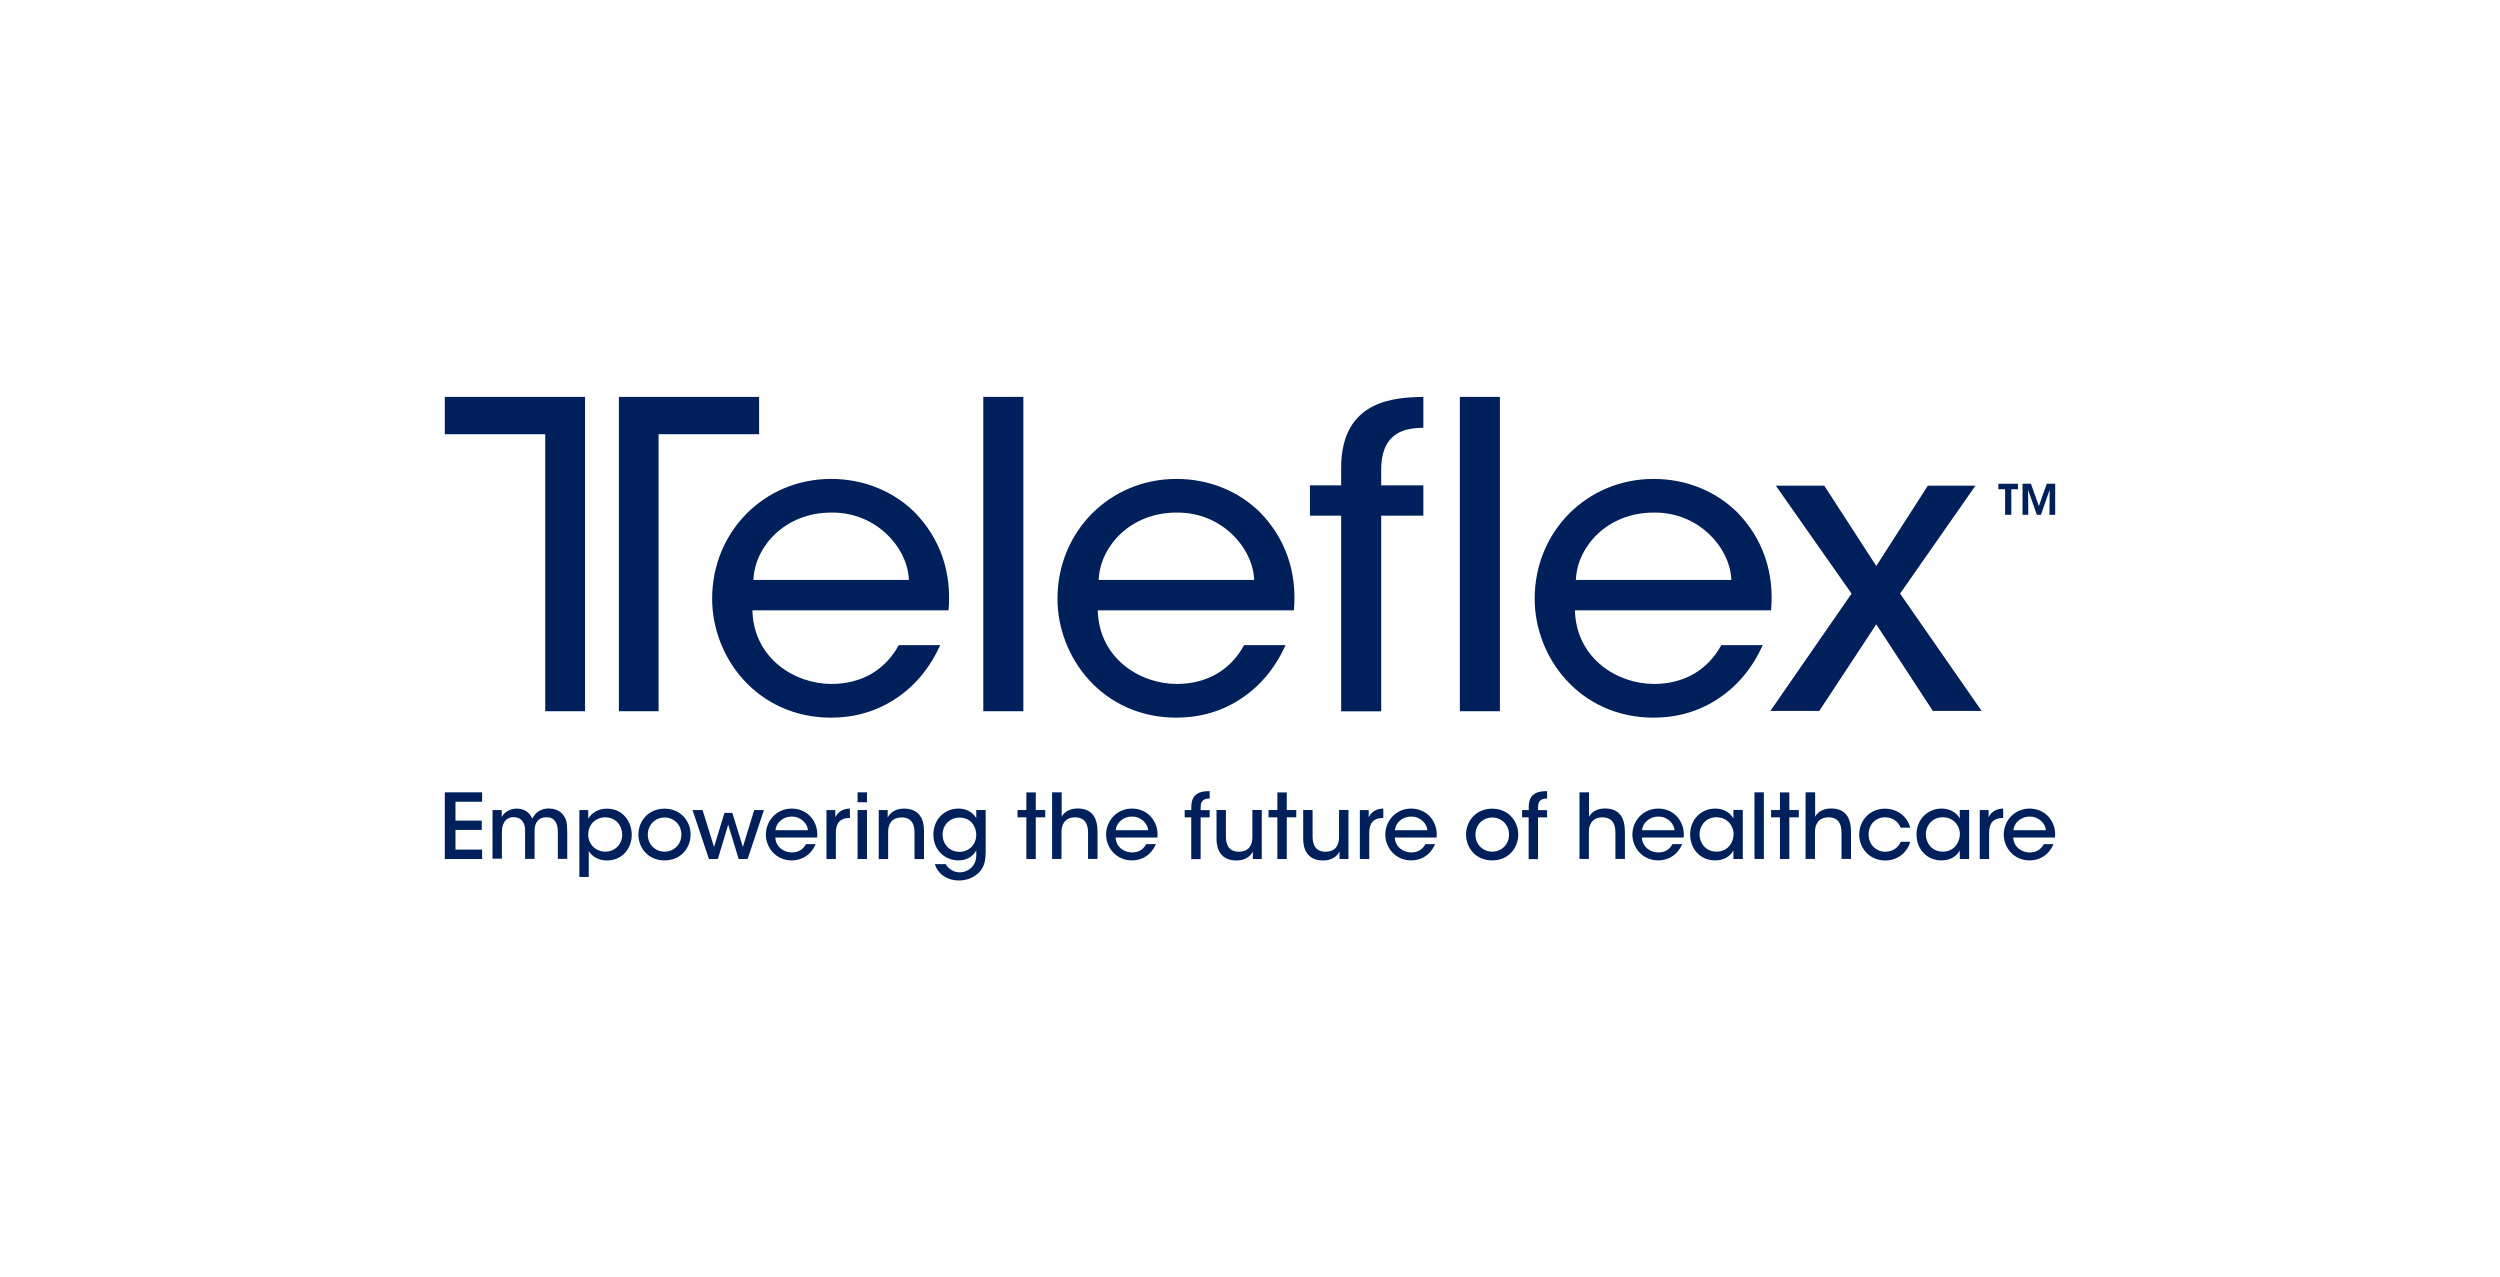 
<svg id="teleflex" xmlns="http://www.w3.org/2000/svg" version="1.1" viewBox="0 0 274 140">
  <!-- Generator: Adobe Illustrator 29.0.0, SVG Export Plug-In . SVG Version: 2.1.0 Build 186)  -->
  <path d="M48.75,86.84h4.09v1.03h-2.92v2.07h2.88v1.02h-2.88v2.16h2.92v1.03h-4.09s0-7.3,0-7.3Z" style="fill: #00205b;"/>
  <path d="M54.02,88.78h.97v.76c.23-.45.85-.92,1.63-.92.49,0,1.01.15,1.38.57.14.14.28.43.34.52.09-.16.2-.34.38-.54.34-.34.84-.56,1.42-.56.49,0,1.04.14,1.44.54.48.48.59.99.59,2.02v2.96h-1.03v-2.92c0-.44-.06-.89-.3-1.2-.19-.28-.48-.44-.96-.44-.45,0-.84.19-1.04.51-.22.33-.25.63-.25,1.09v2.96h-1.04v-2.96c.01-.44-.04-.77-.22-1.07-.2-.32-.51-.52-1.02-.54-.49-.01-.84.22-1.02.52-.2.28-.28.66-.28,1.09v2.94h-1.03v-5.37h0Z" style="fill: #00205b;"/>
  <path d="M63.49,88.78h.98v.94c.4-.64,1.09-1.09,2.05-1.09,1.85,0,2.72,1.54,2.72,2.87,0,1.52-1.09,2.81-2.7,2.81-1.11,0-1.78-.61-2.01-1.04v2.84h-1.03v-7.32h0ZM68.19,91.45c0-.88-.62-1.87-1.87-1.87-.54,0-.99.21-1.33.55-.33.33-.52.81-.52,1.34s.2.99.54,1.33c.33.33.81.54,1.33.54,1.09,0,1.86-.84,1.86-1.89h0Z" style="fill: #00205b;"/>
  <path d="M69.97,91.46c0-1.43,1.05-2.83,2.86-2.83s2.86,1.4,2.86,2.84-1.05,2.83-2.86,2.83-2.86-1.39-2.86-2.83h0ZM71,91.48c0,1.07.81,1.86,1.84,1.86s1.84-.8,1.84-1.87-.81-1.87-1.84-1.87-1.84.8-1.84,1.87h0Z" style="fill: #00205b;"/>
  <path d="M75.92,88.78h1.08l1.26,4.05,1.14-3.74h.86l1.16,3.74,1.24-4.05h1.07l-1.79,5.37h-.98l-1.15-3.76-1.13,3.76h-.98l-1.8-5.37h.01Z" style="fill: #00205b;"/>
  <path d="M84.98,91.79c.05,1.09.99,1.64,1.8,1.64.72,0,1.25-.34,1.55-.91h1.07c-.26.59-.63,1.04-1.09,1.33-.45.31-.99.45-1.53.45-1.75,0-2.84-1.41-2.84-2.83,0-1.54,1.2-2.85,2.83-2.85.77,0,1.47.28,1.98.79.63.64.9,1.48.81,2.38h-4.59.01ZM88.55,90.99c-.05-.71-.76-1.51-1.78-1.49-1.04,0-1.73.76-1.78,1.49h3.55Z" style="fill: #00205b;"/>
  <path d="M90.58,88.78h.97v.79c.31-.63.87-.94,1.6-.95v1.03h-.07c-.97,0-1.47.54-1.47,1.6v2.9h-1.03v-5.37h0Z" style="fill: #00205b;"/>
  <path d="M93.99,86.84h1.03v1.09h-1.03v-1.09ZM93.99,88.78h1.03v5.37h-1.03v-5.37Z" style="fill: #00205b;"/>
  <path d="M96.32,88.78h.97v.83c.26-.55.86-.99,1.81-.99,1.72.02,2.17,1.26,2.17,2.38v3.15h-1.04v-2.91c0-.97-.38-1.66-1.42-1.65-1.01.01-1.47.64-1.47,1.57v2.99h-1.03v-5.37h0Z" style="fill: #00205b;"/>
  <path d="M108.02,93.53c0,.94-.23,1.54-.63,1.99-.49.57-1.33.98-2.26.98-1.52,0-2.41-.89-2.67-1.79h1.19c.12.23.33.45.59.62.33.22.69.28.93.28.9,0,1.83-.66,1.83-1.86v-.55c-.32.6-.97,1.1-1.93,1.1-1.61,0-2.77-1.22-2.77-2.82,0-1.68,1.21-2.86,2.77-2.86.9,0,1.64.48,1.93,1.07v-.91h1.03v4.75h0ZM103.31,91.47c0,1.01.72,1.89,1.85,1.89.54,0,.99-.21,1.32-.54.32-.33.51-.79.52-1.31,0-.43-.14-.91-.43-1.27-.3-.38-.76-.63-1.41-.63-1.02,0-1.85.76-1.85,1.86h0s0,.01,0,.01Z" style="fill: #00205b;"/>
  <path d="M112.49,89.58h-.97v-.8h.97v-1.93h1.03v1.93h1.04v.8h-1.04v4.57h-1.03v-4.57Z" style="fill: #00205b;"/>
  <path d="M115.33,86.84h1.03v2.68c.32-.63,1.04-.92,1.75-.91.84,0,1.37.28,1.72.75.33.46.46,1.1.46,1.85v2.93h-1.04v-2.88c0-.48-.09-.91-.31-1.2-.23-.3-.59-.48-1.13-.48s-.92.21-1.14.49c-.22.28-.33.67-.33,1.04v3.03h-1.03v-7.3h0Z" style="fill: #00205b;"/>
  <path d="M122.27,91.79c.05,1.09.99,1.64,1.8,1.64.72,0,1.25-.34,1.55-.91h1.07c-.26.59-.63,1.04-1.09,1.33-.45.31-.99.45-1.53.45-1.75,0-2.84-1.41-2.84-2.83,0-1.54,1.2-2.85,2.83-2.85.77,0,1.47.28,1.98.79.63.64.9,1.48.81,2.38h-4.59.01ZM125.84,90.99c-.05-.71-.76-1.51-1.78-1.49-1.04,0-1.73.76-1.78,1.49h3.55Z" style="fill: #00205b;"/>
  <path d="M130.57,89.58h-.73v-.8h.73v-.37c0-1.62,1.25-1.7,2.01-1.7v.81c-.34.01-.99.01-.99.95v.32h.99v.8h-.99v4.57h-1.03v-4.57h0Z" style="fill: #00205b;"/>
  <path d="M138.28,94.15h-.97v-.83c-.26.55-.86.99-1.81.99-1.73-.01-2.17-1.26-2.17-2.38v-3.15h1.03v2.91c0,.97.38,1.66,1.43,1.66,1.01-.01,1.47-.65,1.47-1.57v-3h1.03v5.37h0Z" style="fill: #00205b;"/>
  <path d="M140,89.58h-.97v-.8h.97v-1.93h1.03v1.93h1.04v.8h-1.04v4.57h-1.03v-4.57Z" style="fill: #00205b;"/>
  <path d="M147.78,94.15h-.97v-.83c-.26.55-.86.99-1.81.99-1.73-.01-2.17-1.26-2.17-2.38v-3.15h1.03v2.91c0,.97.38,1.66,1.43,1.66,1.01-.01,1.47-.65,1.47-1.57v-3h1.03v5.37h0Z" style="fill: #00205b;"/>
  <path d="M149.04,88.78h.97v.79c.31-.63.87-.94,1.6-.95v1.03h-.07c-.97,0-1.47.54-1.47,1.6v2.9h-1.03v-5.37h0Z" style="fill: #00205b;"/>
  <path d="M152.87,91.79c.05,1.09.99,1.64,1.8,1.64.72,0,1.25-.34,1.55-.91h1.07c-.26.59-.63,1.04-1.09,1.33-.45.31-.99.45-1.53.45-1.75,0-2.84-1.41-2.84-2.83,0-1.54,1.2-2.85,2.83-2.85.77,0,1.47.28,1.98.79.63.64.9,1.48.81,2.38h-4.59.01ZM156.44,90.99c-.05-.71-.76-1.51-1.78-1.49-1.04,0-1.73.76-1.78,1.49h3.55Z" style="fill: #00205b;"/>
  <path d="M160.68,91.46c0-1.43,1.05-2.83,2.86-2.83s2.86,1.4,2.86,2.84-1.05,2.83-2.86,2.83-2.86-1.39-2.86-2.83h0ZM161.71,91.48c0,1.07.81,1.86,1.84,1.86s1.84-.8,1.84-1.87-.81-1.87-1.84-1.87-1.84.8-1.84,1.87h0Z" style="fill: #00205b;"/>
  <path d="M167.55,89.58h-.73v-.8h.73v-.37c0-1.62,1.25-1.7,2.01-1.7v.81c-.34.01-.99.01-.99.95v.32h.99v.8h-.99v4.57h-1.03v-4.57h0Z" style="fill: #00205b;"/>
  <g>
    <polygon points="64.12 77.95 64.12 43.5 48.75 43.5 48.75 47.59 59.76 47.59 59.76 77.95 64.12 77.95" style="fill: #00205b;"/>
    <polygon points="67.83 77.95 67.83 43.5 83.2 43.5 83.2 47.59 72.18 47.59 72.18 77.95 67.83 77.95" style="fill: #00205b;"/>
  </g>
  <g>
    <g>
      <path d="M173.13,86.84h1.03v2.68c.32-.63,1.04-.92,1.75-.91.84,0,1.37.28,1.72.75.33.46.46,1.1.46,1.85v2.93h-1.04v-2.88c0-.48-.09-.91-.31-1.2-.23-.3-.59-.48-1.13-.48s-.92.21-1.14.49c-.22.28-.33.67-.33,1.04v3.03h-1.03v-7.3h0Z" style="fill: #00205b;"/>
      <path d="M179.95,91.79c.05,1.09.99,1.64,1.8,1.64.72,0,1.25-.34,1.55-.91h1.07c-.26.59-.63,1.04-1.09,1.33-.45.31-.99.45-1.53.45-1.75,0-2.84-1.41-2.84-2.83,0-1.54,1.2-2.85,2.83-2.85.77,0,1.47.28,1.98.79.63.64.9,1.48.81,2.38h-4.59.01ZM183.53,90.99c-.05-.71-.76-1.51-1.78-1.49-1.04,0-1.73.76-1.78,1.49h3.55Z" style="fill: #00205b;"/>
      <path d="M191.01,94.15h-1.03v-.94c-.38.72-1.14,1.09-1.99,1.09-1.73,0-2.75-1.34-2.75-2.84,0-1.64,1.2-2.84,2.75-2.84,1.07,0,1.75.59,1.99,1.1v-.95h1.03v5.37h0ZM186.27,91.48c.01.8.57,1.86,1.87,1.86.82,0,1.4-.45,1.67-1.07.12-.25.18-.52.19-.8s-.04-.55-.16-.8c-.26-.62-.86-1.1-1.72-1.1-1.13,0-1.85.89-1.85,1.9h0s0,0,0,0Z" style="fill: #00205b;"/>
      <path d="M192.29,86.84h1.03v7.3h-1.03v-7.3Z" style="fill: #00205b;"/>
      <path d="M195.08,89.58h-.97v-.8h.97v-1.93h1.03v1.93h1.04v.8h-1.04v4.57h-1.03v-4.57Z" style="fill: #00205b;"/>
      <path d="M197.91,86.84h1.03v2.68c.32-.63,1.04-.92,1.75-.91.84,0,1.37.28,1.72.75.33.46.46,1.1.46,1.85v2.93h-1.04v-2.88c0-.48-.09-.91-.31-1.2-.23-.3-.59-.48-1.13-.48s-.92.21-1.14.49c-.22.28-.33.67-.33,1.04v3.03h-1.03v-7.3h0Z" style="fill: #00205b;"/>
      <path d="M209.36,92.27c-.33,1.16-1.38,2.04-2.72,2.04-1.75,0-2.87-1.35-2.87-2.84,0-1.59,1.21-2.84,2.82-2.84,1.28,0,2.44.79,2.77,2.08h-1.05c-.28-.72-.95-1.13-1.68-1.13-.54-.01-.94.17-1.31.52-.32.32-.52.82-.52,1.36,0,1.1.81,1.89,1.84,1.89.9-.01,1.46-.55,1.68-1.09h1.05Z" style="fill: #00205b;"/>
      <path d="M215.82,94.15h-1.03v-.94c-.38.72-1.14,1.09-1.99,1.09-1.73,0-2.75-1.34-2.75-2.84,0-1.64,1.2-2.84,2.75-2.84,1.07,0,1.75.59,1.99,1.1v-.95h1.03v5.37h0ZM211.07,91.48c.01.8.57,1.86,1.87,1.86.82,0,1.4-.45,1.67-1.07.12-.25.18-.52.19-.8s-.04-.55-.16-.8c-.26-.62-.86-1.1-1.72-1.1-1.13,0-1.85.89-1.85,1.9h0s0,0,0,0Z" style="fill: #00205b;"/>
      <path d="M216.98,88.78h.97v.79c.31-.63.87-.94,1.6-.95v1.03h-.07c-.97,0-1.47.54-1.47,1.6v2.9h-1.03v-5.37h0Z" style="fill: #00205b;"/>
      <path d="M220.65,91.79c.05,1.09.99,1.64,1.8,1.64.72,0,1.25-.34,1.55-.91h1.07c-.26.59-.63,1.04-1.09,1.33-.45.31-.99.45-1.53.45-1.75,0-2.84-1.41-2.84-2.83,0-1.54,1.2-2.85,2.83-2.85.77,0,1.47.28,1.98.79.63.64.9,1.48.81,2.38h-4.59.01ZM224.23,90.99c-.05-.71-.76-1.51-1.78-1.49-1.04,0-1.73.76-1.78,1.49h3.55Z" style="fill: #00205b;"/>
    </g>
    <g>
      <path d="M219.76,53.62h-.74v-.6h2.15v.6h-.73v2.8h-.68v-2.8Z" style="fill: #00205b;"/>
      <path d="M221.67,56.42v-3.4h.92l.87,2.44.86-2.44h.93v3.4h-.63l.02-2.73-.95,2.73h-.45l-.96-2.73.02,2.73h-.63Z" style="fill: #00205b;"/>
    </g>
  </g>
  <path d="M91.14,78.66c-8.19,0-13.09-6.63-13.09-13.04,0-7.37,5.73-13.13,13.04-13.13,3.5,0,6.74,1.29,9.13,3.63,2.81,2.86,4.11,6.58,3.74,10.77h-21.49v.21c.24,5.1,4.64,7.86,8.66,7.86,3.27,0,5.88-1.51,7.37-4.25h4.55c-1.15,2.52-2.79,4.49-4.87,5.85-2.03,1.37-4.46,2.09-7.04,2.09h0ZM91.1,56.18c-5.02,0-8.27,3.64-8.51,7.16l-.02.22h17.05l-.02-.22c-.24-3.46-3.64-7.16-8.34-7.16,0,0-.17,0-.17,0Z" style="fill: #00205b;"/>
  <path d="M128.99,78.66c-8.19,0-13.09-6.63-13.09-13.04,0-7.37,5.73-13.13,13.04-13.13,3.5,0,6.74,1.29,9.13,3.63,2.81,2.86,4.11,6.58,3.74,10.77h-21.49v.21c.24,5.1,4.64,7.86,8.66,7.86,3.27,0,5.88-1.51,7.37-4.25h4.55c-1.15,2.52-2.79,4.49-4.87,5.85-2.03,1.37-4.46,2.09-7.04,2.09h0ZM128.94,56.18c-5.02,0-8.27,3.64-8.51,7.16l-.02.22h17.05l-.02-.22c-.24-3.46-3.64-7.16-8.34-7.16h-.17,0Z" style="fill: #00205b;"/>
  <path d="M143.57,56.52v-3.33h3.42v-1.91c0-7.49,5.95-7.73,9.01-7.78v3.38c-1.67.05-4.62.22-4.62,4.63v1.68h4.62v3.33h-4.62v21.44h-4.39v-21.44h-3.42Z" style="fill: #00205b;"/>
  <rect x="160" y="43.5" width="4.39" height="34.45" style="fill: #00205b;"/>
  <path d="M181.29,78.66c-8.19,0-13.09-6.63-13.09-13.04,0-7.37,5.73-13.13,13.04-13.13,3.5,0,6.74,1.29,9.13,3.63,2.81,2.86,4.11,6.58,3.74,10.77h-21.49v.21c.25,5.1,4.64,7.86,8.66,7.86,3.27,0,5.88-1.51,7.37-4.25h4.55c-1.15,2.52-2.79,4.49-4.87,5.85-2.03,1.37-4.46,2.09-7.04,2.09h0ZM181.24,56.18c-5.02,0-8.27,3.64-8.51,7.16l-.02.22h17.05l-.02-.22c-.24-3.46-3.64-7.16-8.34-7.16h-.17,0Z" style="fill: #00205b;"/>
  <polygon points="211.84 77.92 205.64 68.43 199.39 77.92 194.03 77.92 202.93 65.06 194.63 53.23 199.94 53.23 205.64 62.03 211.29 53.23 216.51 53.23 208.25 65.06 217.19 77.92 211.84 77.92" style="fill: #00205b;"/>
  <rect x="107.77" y="43.5" width="4.39" height="34.45" style="fill: #00205b;"/>
</svg>